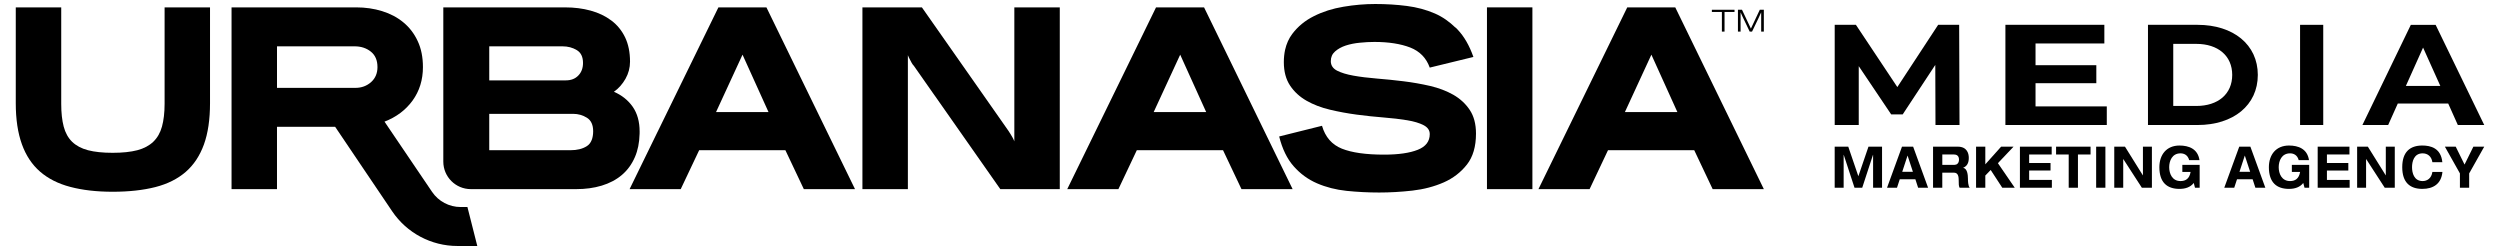 <?xml version="1.0" encoding="utf-8"?>
<!-- Generator: Adobe Illustrator 16.0.0, SVG Export Plug-In . SVG Version: 6.00 Build 0)  -->
<!DOCTYPE svg PUBLIC "-//W3C//DTD SVG 1.1//EN" "http://www.w3.org/Graphics/SVG/1.1/DTD/svg11.dtd">
<svg version="1.1" id="Layer_1" xmlns="http://www.w3.org/2000/svg" xmlns:xlink="http://www.w3.org/1999/xlink" x="0px" y="0px"
	 width="283.464px" height="28.346px" viewBox="0 0 283.464 28.346" enable-background="new 0 0 283.464 28.346"
	 xml:space="preserve">
<g>
	<g>
		<path d="M219.456,14.173l-0.022-6.814l-3.694,5.61h-1.308l-3.677-5.468v6.672h-2.726V2.815h2.405l4.696,7.058l4.629-7.058h2.382
			l0.04,11.358H219.456z"/>
		<path d="M238.88,12.062v2.111h-11.496V2.815h11.219v2.111H230.8v2.463h6.893v2.048H230.8v2.625H238.88z"/>
		<path d="M243.549,2.815h5.623c4.051,0,6.831,2.243,6.831,5.679c0,3.443-2.78,5.68-6.831,5.68h-5.623V2.815z M249.034,12.014
			c2.455,0,4.067-1.344,4.067-3.521c0-2.169-1.612-3.517-4.067-3.517h-2.619v7.037H249.034z"/>
		<path d="M260.795,2.815h2.627v11.358h-2.627V2.815z"/>
		<path d="M277.591,11.737h-5.716l-1.092,2.437h-2.92l5.491-11.358h2.811l5.511,11.358h-2.993L277.591,11.737z M276.698,9.745
			l-1.957-4.349l-1.95,4.349H276.698z"/>
	</g>
	<g>
		<path d="M72.521,15.17l0.003-0.257c0-1.12-0.264-2.056-0.78-2.801c-0.521-0.744-1.232-1.314-2.135-1.708
			c0.531-0.37,0.965-0.863,1.311-1.468c0.345-0.611,0.515-1.259,0.515-1.945c0-1.063-0.187-1.979-0.557-2.755
			c-0.377-0.777-0.896-1.415-1.563-1.913c-0.665-0.499-1.448-0.875-2.34-1.119c-0.897-0.248-1.858-0.368-2.903-0.368H50.265v17.229
			v0.257c0,1.727,1.396,3.122,3.126,3.122h11.952c1.037,0,1.998-0.128,2.879-0.395c0.884-0.266,1.647-0.668,2.286-1.207
			c0.637-0.541,1.134-1.221,1.482-2.032C72.318,17.059,72.496,16.18,72.521,15.17L72.521,15.17z M55.473,5.253h8.306
			c0.607,0,1.147,0.142,1.617,0.426c0.476,0.285,0.709,0.77,0.709,1.462c0,0.582-0.179,1.061-0.533,1.422
			c-0.351,0.366-0.82,0.549-1.41,0.549h-8.688V5.253z M66.533,16.574c-0.484,0.307-1.095,0.458-1.84,0.458h-6.46h-0.012h-2.748
			v-4.123h9.514c0.569,0,1.088,0.147,1.562,0.442c0.47,0.294,0.706,0.807,0.706,1.53c0,0.385-0.058,0.718-0.163,0.994h-0.003
			C66.974,16.181,66.785,16.414,66.533,16.574z"/>
		<path d="M139.278,6.485L139.278,6.485l-2.754-5.648h-5.447l-3.501,7.172l-6.567,13.437h5.801l2.088-4.413h9.778l2.09,4.413h5.799
			v0.004v-0.004l0,0L139.278,6.485z M130.812,12.704l3.005-6.506l0.425,0.943l0,0l2.52,5.563H130.812z"/>
		<path d="M184.507,0.836l-10.069,20.608h5.799l2.087-4.413h9.778l2.089,4.413h5.803L189.951,0.836H184.507z M184.241,12.704
			l3.003-6.506l2.946,6.506H184.241z"/>
		<path d="M52.236,23.474c-1.304,0-2.517-0.643-3.245-1.718l-2.195-3.24l-3.199-4.723c1.334-0.514,2.394-1.309,3.179-2.384
			c0.785-1.082,1.179-2.353,1.179-3.801c0-1.118-0.195-2.102-0.592-2.945c-0.389-0.842-0.929-1.55-1.619-2.119
			c-0.687-0.572-1.488-0.995-2.415-1.281c-0.918-0.285-1.899-0.427-2.94-0.427H26.254v20.612l0,0v-0.004h5.153v0.004l0,0v-7.069
			h6.595l3.276,4.856l0,0l2.862,4.238l-1.533-2.265l1.533,2.265l0.324,0.481c1.66,2.464,4.436,3.937,7.404,3.937h2.25L53,23.474
			H52.236z M31.408,9.962V5.253h8.801c0.729,0,1.341,0.202,1.843,0.604c0.5,0.401,0.748,0.987,0.748,1.752
			c0,0.705-0.245,1.274-0.733,1.71c-0.491,0.428-1.081,0.644-1.768,0.644H31.408z"/>
		<path d="M18.662,11.792c0,1-0.104,1.854-0.297,2.562c-0.193,0.703-0.526,1.279-0.986,1.721c-0.461,0.438-1.063,0.762-1.809,0.958
			c-0.748,0.195-1.682,0.293-2.798,0.293c-1.118,0-2.052-0.098-2.798-0.293c-0.746-0.196-1.345-0.521-1.799-0.958
			c-0.448-0.441-0.769-1.018-0.953-1.721c-0.186-0.708-0.28-1.562-0.28-2.562V0.836H1.788v10.866c0,1.824,0.233,3.372,0.694,4.651
			c0.456,1.274,1.146,2.311,2.059,3.107c0.917,0.794,2.057,1.373,3.432,1.732c1.374,0.363,2.972,0.55,4.8,0.55
			c1.842,0,3.457-0.178,4.843-0.53c1.384-0.355,2.529-0.931,3.448-1.727c0.91-0.792,1.594-1.83,2.058-3.104
			c0.46-1.274,0.691-2.836,0.691-4.681V0.836h-5.15V11.792z"/>
		<path d="M92.612,12.556l-5.71-11.72h-5.445l-6.874,14.066h-0.002l-3.194,6.542h5.798l2.09-4.413h9.777l2.09,4.413h5.803
			L92.612,12.556L92.612,12.556z M84.192,6.198l2.945,6.506H81.19L84.192,6.198z"/>
		<polygon points="79.274,17.032 77.184,21.449 79.274,17.032 89.051,17.032 91.141,21.449 89.051,17.032 		"/>
		<path d="M120.164,8.969V0.836h-5.153v8.805l0,0v6.386c-0.058-0.156-0.127-0.304-0.205-0.438c-0.061-0.116-0.133-0.246-0.225-0.383
			c-0.087-0.14-0.17-0.268-0.248-0.385l-3.269-4.666l0,0l-6.534-9.319h-6.744v20.612l0,0v-0.004h5.154v0.004l0,0V6.255
			c0.059,0.155,0.127,0.305,0.205,0.442c0.057,0.115,0.129,0.247,0.206,0.393c0.078,0.149,0.167,0.273,0.265,0.371l2.351,3.356
			h0.005l7.448,10.627h6.744V8.969L120.164,8.969z"/>
		<polygon points="128.897,17.032 128.897,17.032 138.675,17.032 140.765,21.449 138.675,17.032 		"/>
		<path d="M165.03,3.132c-0.695-0.674-1.463-1.222-2.341-1.604c-0.975-0.421-2.03-0.707-3.179-0.854
			c-1.149-0.148-2.341-0.22-3.574-0.22c-1.18,0-2.382,0.102-3.61,0.31c-1.225,0.204-2.339,0.558-3.339,1.061
			c-1.004,0.499-1.822,1.171-2.46,2.016c-0.391,0.517-0.661,1.119-0.817,1.809c-0.093,0.435-0.142,0.9-0.142,1.397
			c0,1.06,0.235,1.945,0.707,2.653c0.468,0.705,1.095,1.279,1.87,1.722c0.774,0.441,1.656,0.779,2.648,1.014
			c0.992,0.239,2.008,0.423,3.047,0.562c1.043,0.136,2.059,0.246,3.05,0.323c0.989,0.079,1.875,0.182,2.648,0.311
			c0.776,0.127,1.399,0.313,1.872,0.558c0.472,0.245,0.704,0.584,0.704,1.019c0,0.82-0.454,1.418-1.368,1.778
			c-0.914,0.363-2.185,0.546-3.811,0.546c-2.064,0-3.657-0.226-4.786-0.677c-1.129-0.452-1.881-1.315-2.253-2.593l-4.856,1.212
			c0.352,1.41,0.899,2.537,1.648,3.382c0.745,0.845,1.627,1.49,2.648,1.93c1.022,0.441,2.133,0.726,3.346,0.854
			c1.206,0.123,2.436,0.188,3.692,0.188c1.215,0,2.472-0.071,3.771-0.217c1.292-0.149,2.473-0.459,3.548-0.928
			c1.07-0.472,1.943-1.146,2.632-2.021c0.685-0.869,1.031-2.044,1.031-3.515c0-1.078-0.237-1.976-0.705-2.678
			c-0.472-0.711-1.097-1.282-1.868-1.726c-0.777-0.438-1.658-0.772-2.639-1.001c-0.981-0.226-1.983-0.402-3.014-0.529
			c-1.034-0.129-2.041-0.229-3.021-0.308c-0.983-0.082-1.86-0.188-2.636-0.327c-0.777-0.137-1.398-0.328-1.873-0.57
			c-0.469-0.246-0.705-0.604-0.705-1.075c0-0.455,0.163-0.82,0.485-1.103c0.325-0.287,0.725-0.507,1.207-0.669
			c0.482-0.155,1.013-0.265,1.594-0.319c0.576-0.061,1.131-0.089,1.662-0.089c1.606,0,2.958,0.211,4.049,0.63
			c1.09,0.428,1.828,1.181,2.221,2.28l4.944-1.205l0,0h0.007c-0.456-1.297-1.054-2.334-1.802-3.118l-0.204-0.211L165.03,3.132"/>
		<polygon points="168.6,2.668 168.6,21.445 173.752,21.445 173.752,21.449 173.752,21.449 173.752,0.836 168.6,0.836 		"/>
		<polygon points="182.324,17.032 182.324,17.032 192.102,17.032 194.191,21.449 192.102,17.032 		"/>
		<polygon points="195.237,3.583 195.538,3.583 195.538,1.356 196.67,1.356 196.67,1.107 194.101,1.107 194.101,1.356 
			195.237,1.356 		"/>
		<path d="M199.535,1.107l-1.009,2.136l-1.009-2.136h-0.46v2.476h0.301V1.398c0.037,0.085,0.074,0.168,0.115,0.254
			c0.031,0.077,0.069,0.158,0.113,0.251c0.043,0.094,0.085,0.185,0.134,0.28l0.668,1.399h0.269l0.674-1.399
			c0.048-0.098,0.094-0.196,0.135-0.289c0.046-0.096,0.082-0.18,0.113-0.253c0.047-0.085,0.078-0.166,0.113-0.243v2.185h0.302V1.107
			H199.535z"/>
	</g>
	<g>
		<path d="M211.858,16.63h1.539v4.655h-1.015v-3.729h-0.012l-1.22,3.729h-0.875l-1.221-3.729h-0.011v3.729h-1.016V16.63h1.539
			l1.145,3.353L211.858,16.63z"/>
		<path d="M217.176,20.328h-1.771l-0.313,0.958h-1.129l1.696-4.655h1.264l1.695,4.655h-1.13L217.176,20.328z M216.29,17.635
			l-0.604,1.845h1.209L216.29,17.635z"/>
		<path d="M219.182,16.63h2.804c1.063,0,1.247,0.79,1.247,1.266c0,0.573-0.188,0.933-0.627,1.121v0.014
			c0.455,0.084,0.531,0.788,0.531,1.244c0,0.229,0.01,0.782,0.198,1.011h-1.146c-0.097-0.202-0.102-0.41-0.102-0.893
			c0-0.652-0.231-0.815-0.557-0.815h-1.302v1.708h-1.048V16.63z M220.23,18.691h1.389c0.231,0,0.503-0.156,0.503-0.594
			c0-0.462-0.303-0.58-0.558-0.58h-1.334V18.691z"/>
		<path d="M226.898,16.63h1.409l-1.772,1.872l1.907,2.783h-1.414l-1.313-2.014l-0.609,0.631v1.383h-1.049V16.63h1.049v2.003
			L226.898,16.63z"/>
		<path d="M229.029,16.63h3.602v0.887h-2.555v0.966h2.425v0.849h-2.425v1.067h2.576v0.887h-3.623V16.63z"/>
		<path d="M234.562,17.517h-1.432V16.63h3.909v0.887h-1.43v3.769h-1.048V17.517z"/>
		<path d="M237.674,16.63h1.048v4.655h-1.048V16.63z"/>
		<path d="M242.979,16.63h1.016v4.655h-1.14l-2.102-3.247h-0.01v3.247h-1.016V16.63h1.216l2.024,3.247h0.011V16.63z"/>
		<path d="M247.444,18.691h1.965v2.595h-0.529l-0.14-0.541c-0.367,0.476-0.945,0.673-1.62,0.673c-1.404,0-2.279-0.731-2.279-2.459
			c0-1.435,0.826-2.458,2.279-2.458c1.064,0,2.08,0.378,2.269,1.656h-1.168c-0.161-0.601-0.6-0.77-0.983-0.77
			c-0.95,0-1.284,0.847-1.284,1.571c0,0.724,0.334,1.572,1.284,1.572c0.58,0,1.011-0.261,1.143-1.032h-0.936V18.691z"/>
		<path d="M255.416,20.328h-1.772l-0.314,0.958H252.2l1.698-4.655h1.263l1.695,4.655h-1.129L255.416,20.328z M254.529,17.635
			l-0.606,1.845h1.211L254.529,17.635z"/>
		<path d="M259.862,18.691h1.966v2.595h-0.529l-0.142-0.541c-0.366,0.476-0.945,0.673-1.619,0.673c-1.405,0-2.28-0.731-2.28-2.459
			c0-1.435,0.827-2.458,2.28-2.458c1.064,0,2.079,0.378,2.268,1.656h-1.166c-0.162-0.601-0.599-0.77-0.982-0.77
			c-0.951,0-1.286,0.847-1.286,1.571c0,0.724,0.335,1.572,1.286,1.572c0.578,0,1.009-0.261,1.14-1.032h-0.935V18.691z"/>
		<path d="M262.792,16.63h3.602v0.887h-2.554v0.966h2.426v0.849h-2.426v1.067h2.576v0.887h-3.624V16.63z"/>
		<path d="M270.517,16.63h1.017v4.655h-1.14l-2.103-3.247h-0.011v3.247h-1.015V16.63h1.215l2.026,3.247h0.01V16.63z"/>
		<path d="M275.797,18.391c-0.097-0.672-0.557-1.004-1.102-1.004c-0.993,0-1.205,0.938-1.205,1.571s0.212,1.572,1.205,1.572
			c0.502,0,0.998-0.302,1.102-1.032h1.139c-0.13,1.356-1.047,1.919-2.278,1.919c-1.405,0-2.279-0.731-2.279-2.459
			s0.874-2.458,2.279-2.458c0.934,0,2.111,0.286,2.268,1.891H275.797z"/>
		<path d="M278.92,19.662l-1.705-3.031h1.23l0.999,2.028l0.999-2.028h1.232l-1.707,3.031v1.624h-1.049V19.662z"/>
	</g>
</g>
</svg>
